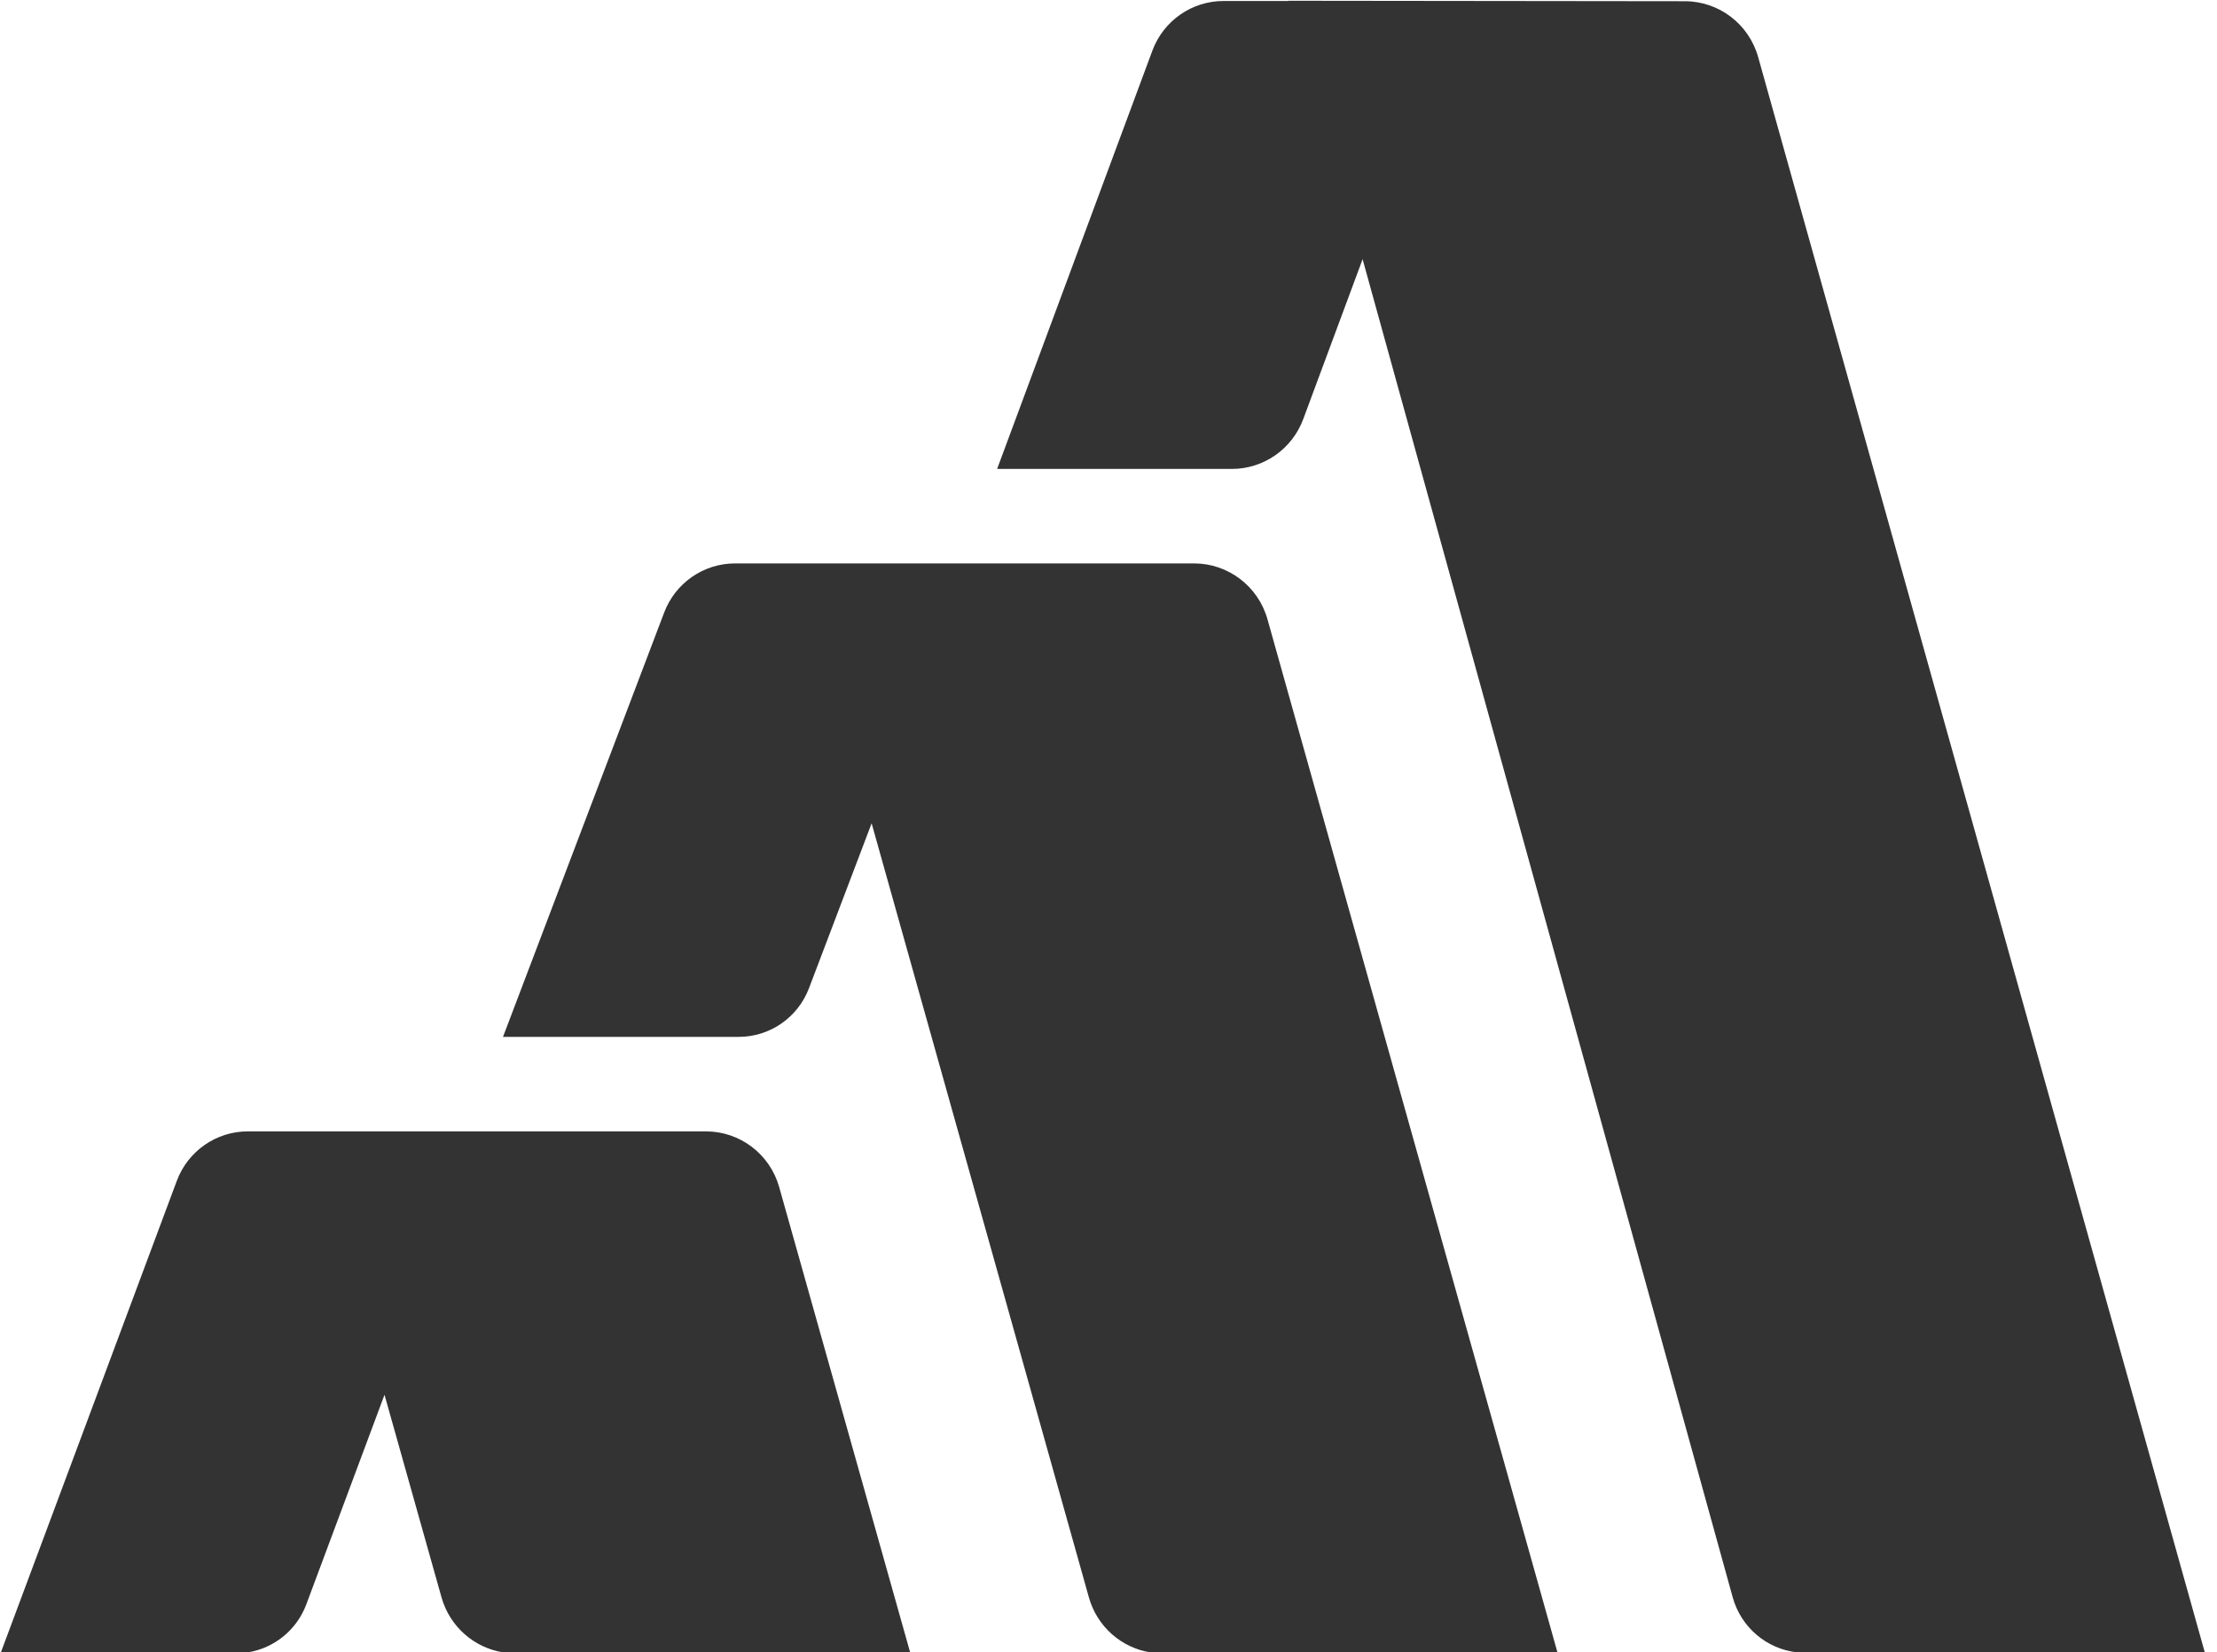 <svg xmlns="http://www.w3.org/2000/svg" width="1241" height="925"><rect width="100%" height="100%" fill="#333333" stroke="none"/><path fill="#FFF" fill-rule="evenodd" d="M1234.162 925L984.164 31.973C978.988 13.486 962.235.706 943.132.683L721.049.424l.036.138h-36.238c-17.726 0-33.584 11.077-39.784 27.78l-86.907 234.165h131.377c17.82 0 33.758-11.128 39.986-27.918l33.218-89.487 207.161 749.045c4.668 16.891 19.103 29.005 36.146 30.854H871.806L709.494 346.687c-5.19-18.508-21.994-31.289-41.111-31.289H411.461c-17.604 0-33.383 10.925-39.669 27.468l-90.231 237.58h131.94c17.466 0 33.116-10.838 39.344-27.243l35.063-92.315 121.631 433.381c4.573 16.29 18.143 28.144 34.379 30.731H509.464l-73.307-260.482c-5.197-18.442-21.935-31.172-40.995-31.172H138.723c-17.698 0-33.542 11.033-39.756 27.707L.5 925H0V0h1241v925h-6.838zm-952.52 0H138.736c14.763-2.37 27.375-12.523 32.742-26.911l43.756-117.296 31.905 113.396c4.6 16.343 18.214 28.222 34.501 30.811z"/></svg>